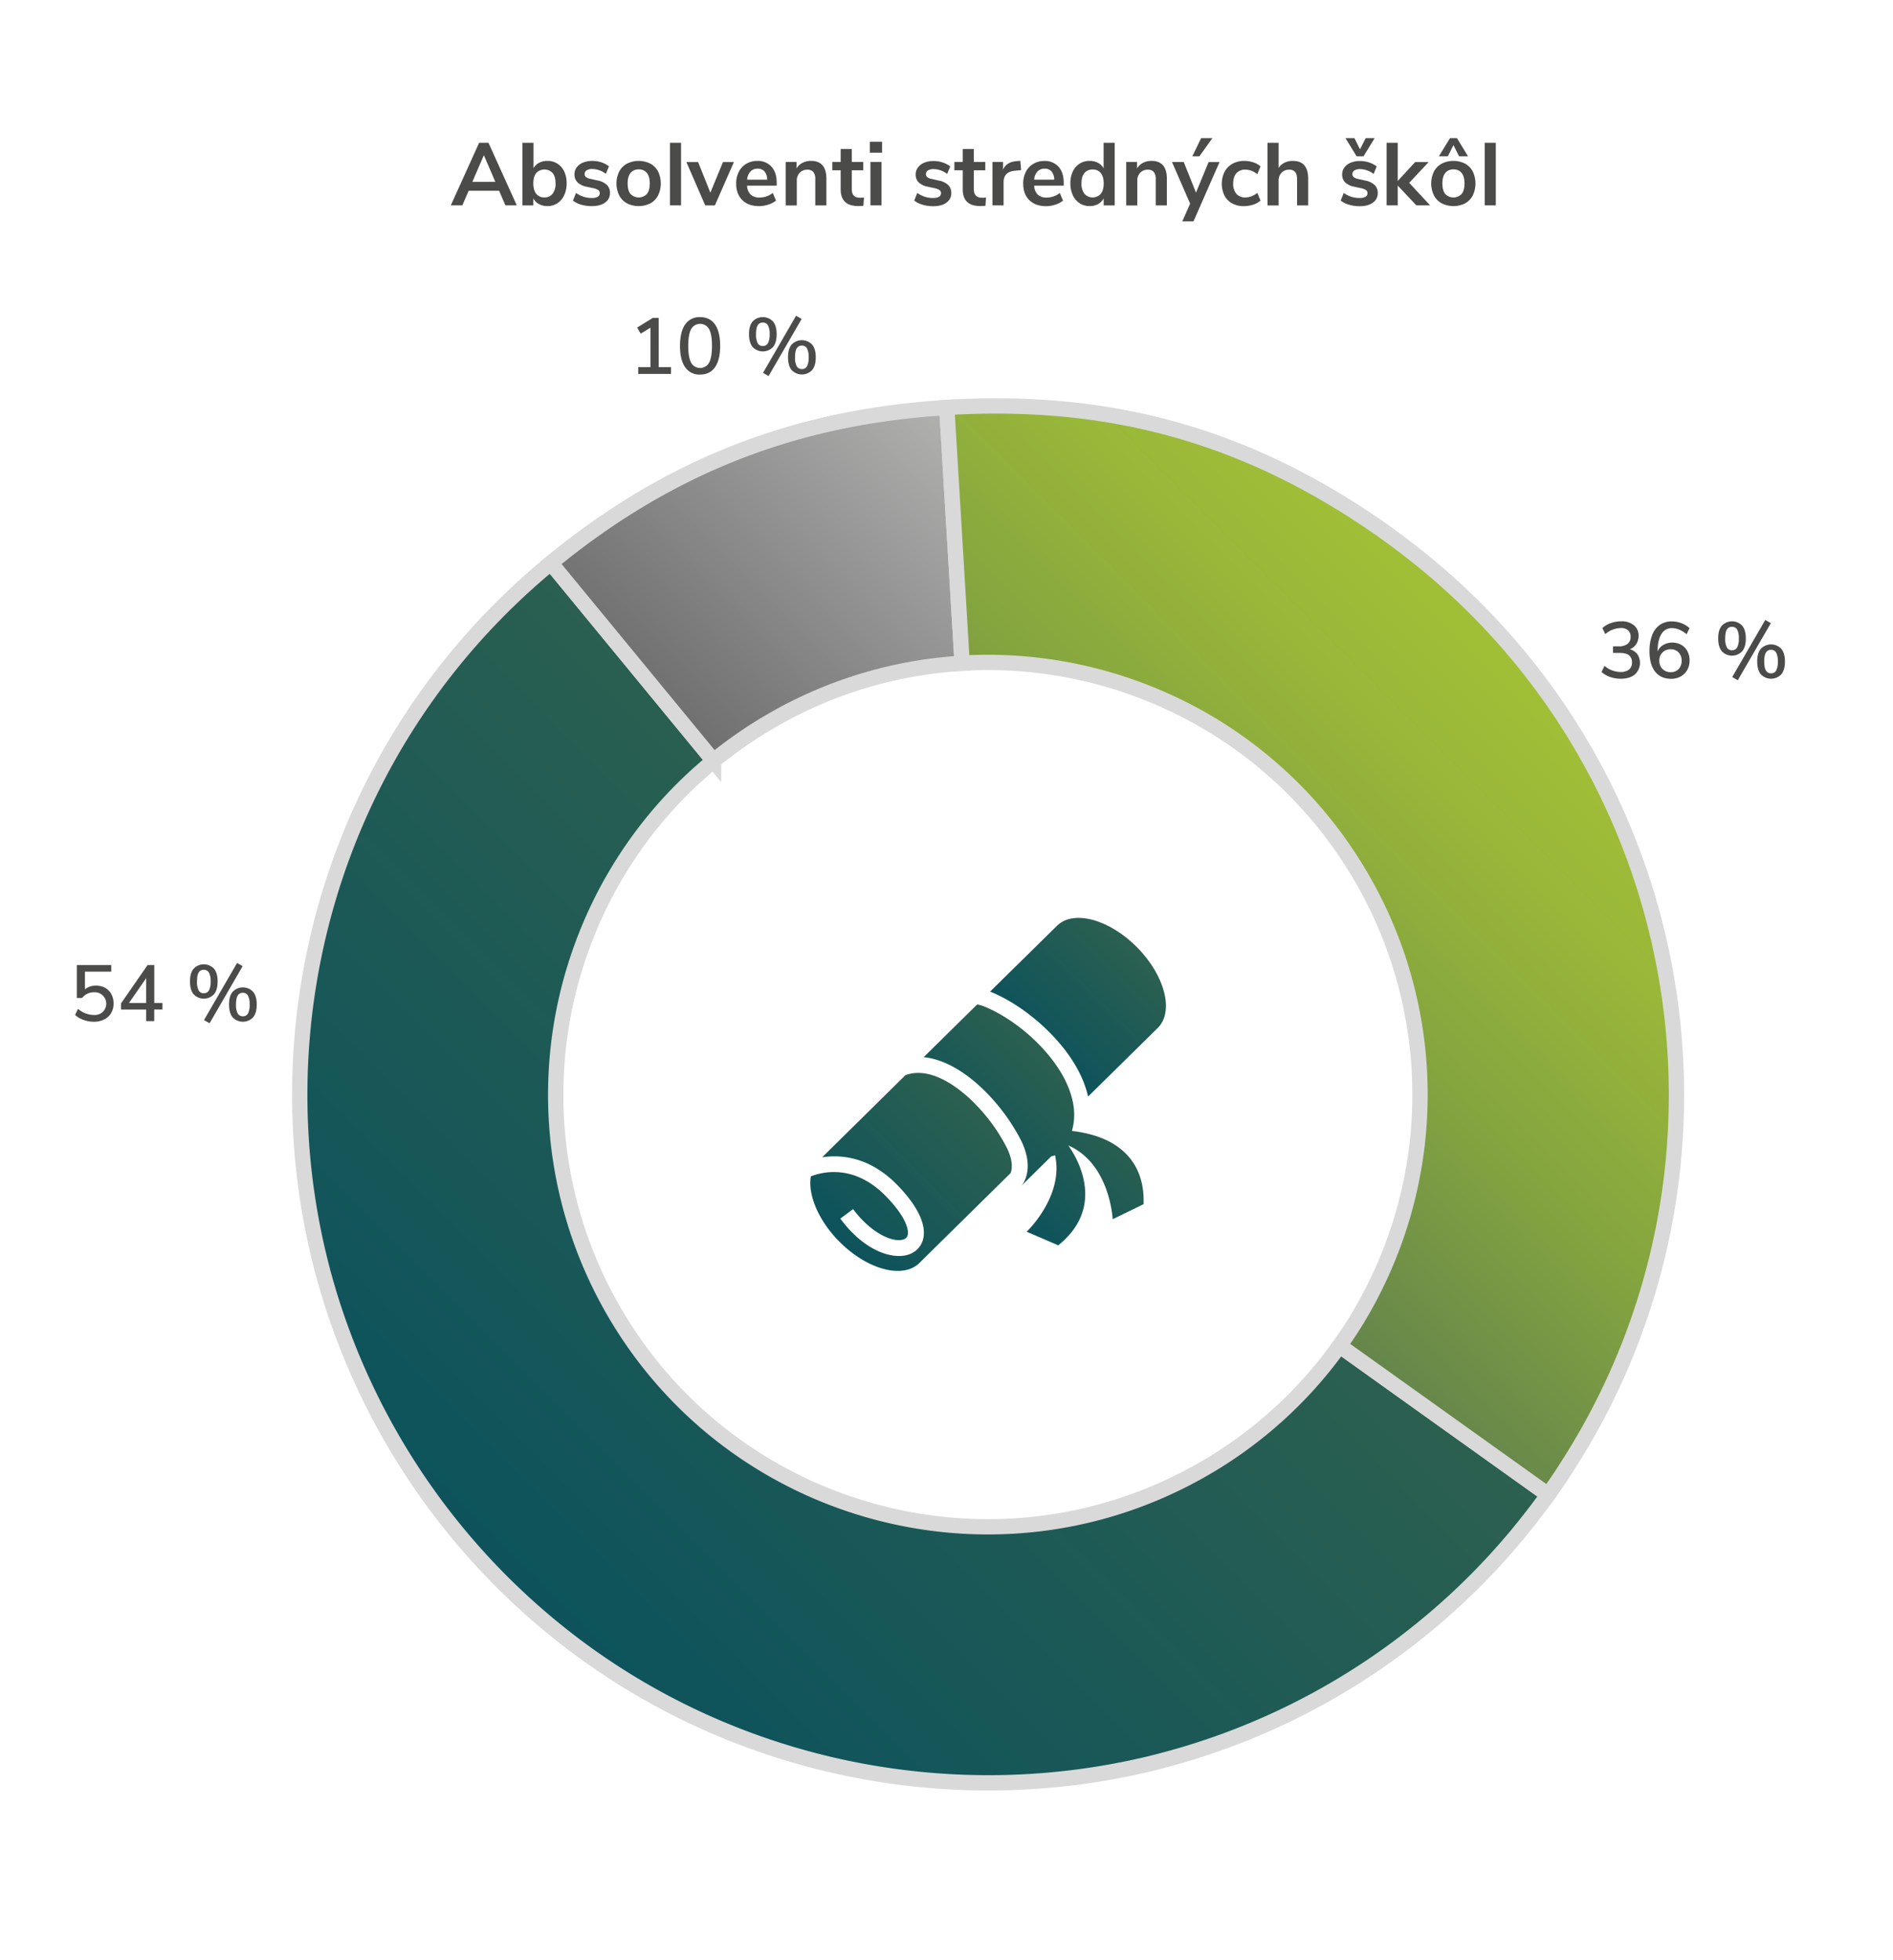 <svg id="Vrstva_1" data-name="Vrstva 1" xmlns="http://www.w3.org/2000/svg" xmlns:xlink="http://www.w3.org/1999/xlink" viewBox="0 0 1236 1280"><defs><linearGradient id="Nepojmenovaný_přechod_11" x1="201.73" y1="641.03" x2="717.84" y2="726.84" gradientTransform="matrix(0.58, -0.81, 0.81, 0.58, -311.45, 823.93)" gradientUnits="userSpaceOnUse"><stop offset="0" stop-color="#0d535c"/><stop offset="1" stop-color="#2c6050"/></linearGradient><linearGradient id="Nepojmenovaný_přechod_9" x1="726.08" y1="394.47" x2="993.23" y2="438.89" gradientTransform="matrix(0.58, -0.81, 0.81, 0.58, -311.45, 823.93)" gradientUnits="userSpaceOnUse"><stop offset="0" stop-color="#6f6e6e"/><stop offset="1" stop-color="#b0b0af"/></linearGradient><linearGradient id="Nepojmenovaný_přechod_10" x1="681.98" y1="775.14" x2="1079.74" y2="841.28" gradientTransform="matrix(0.58, -0.81, 0.81, 0.58, -311.45, 823.93)" gradientUnits="userSpaceOnUse"><stop offset="0" stop-color="#63844c"/><stop offset="0.41" stop-color="#83a340"/><stop offset="0.77" stop-color="#99b739"/><stop offset="1" stop-color="#a1bf36"/></linearGradient><linearGradient id="Nepojmenovaný_přechod_13" x1="548.22" y1="811.03" x2="637.53" y2="721.73" gradientTransform="matrix(1, 0, 0, 1, 0, 0)" xlink:href="#Nepojmenovaný_přechod_11"/><linearGradient id="Nepojmenovaný_přechod_13-2" x1="677.49" y1="683.16" x2="742.22" y2="618.43" gradientTransform="matrix(1, 0, 0, 1, 0, 0)" xlink:href="#Nepojmenovaný_přechod_11"/><linearGradient id="Nepojmenovaný_přechod_13-3" x1="639.65" y1="773.66" x2="704.8" y2="708.51" gradientTransform="matrix(1, 0, 0, 1, 0, 0)" xlink:href="#Nepojmenovaný_přechod_11"/></defs><path d="M359.65,367.69l.18.21,106.08,129a278.25,278.25,0,0,0-30,28.5c-4,4.38-7.81,8.9-11.48,13.5a282.43,282.43,0,0,0-36.83,60.51q-3.6,8.07-6.7,16.32a281.93,281.93,0,0,0,17,235.46c75.24,136.46,246.83,186,383.28,110.76a281.28,281.28,0,0,0,93.41-83.07l136.14,97.32v0c-1.43,2-2.89,4-4.36,6l-.46.63-2.26,3-2.42,3.16c-.91,1.2-1.85,2.39-2.77,3.58l-.31.38a443.16,443.16,0,0,1-67.52,69,447.62,447.62,0,0,1-167.5,86.67l-4.46,1.2c-.77.2-1.55.41-2.33.6l-4.41,1.11c-125.29,30.54-260,6-367-70.07l-1-.72A451.76,451.76,0,0,1,213.24,839.41c-.44-1.52-.87-3-1.29-4.54-.49-1.76-1-3.53-1.43-5.29-.12-.46-.23-.92-.35-1.38,0-.13-.07-.26-.11-.4-31.89-123.09-10.27-255.86,61.45-363l.07-.1c.55-.83,1.11-1.66,1.68-2.48.11-.18.23-.34.35-.51.53-.79,1.07-1.56,1.6-2.35s1.11-1.6,1.67-2.4l.16-.22c.6-.86,1.22-1.74,1.83-2.59s1.24-1.72,1.85-2.59l.95-1.3c.41-.58.83-1.15,1.26-1.72l2.27-3.06c1.36-1.83,2.75-3.63,4.14-5.43l2.1-2.69A450,450,0,0,1,359.65,367.69Z" stroke="#d9d9d9" stroke-miterlimit="10" stroke-width="10" fill="url(#Nepojmenovaný_přechod_11)"/><path d="M618.2,266.16l0,.59,10,166.41-1.29.08a280.83,280.83,0,0,0-118.15,34.57c-1.36.75-2.69,1.5-4,2.27a281.93,281.93,0,0,0-29.58,19.49q-4.74,3.56-9.29,7.29l-106.08-129-.18-.21C436.33,304.61,519.1,272.11,618.2,266.16Z" stroke="#d9d9d9" stroke-miterlimit="10" stroke-width="10" fill="url(#Nepojmenovaný_přechod_9)"/><path d="M911.11,352.47q1.82,1.33,3.61,2.69c1.36,1,2.7,2,4,3.06,184.55,141.42,230.18,400.32,106.83,595.93q-1.29,2-2.61,4.1c-1,1.55-2,3.11-3,4.65q-1.23,1.88-2.5,3.74a2.2,2.2,0,0,0-.17.25c-1,1.45-2,2.91-3,4.35l-.39.55q-1.51,2.19-3.06,4.35l0,0L874.66,878.84a280.61,280.61,0,0,0,19.94-32.37l0-.08a281.92,281.92,0,0,0-2.54-267.82c-2.89-5.21-5.9-10.31-9.05-15.25a280.65,280.65,0,0,0-134.48-111c-5.51-2.18-11.08-4.15-16.7-6a283,283,0,0,0-91.81-13.68q-5.91.1-11.81.45l-10-166.41,0-.59c105.06-6.32,192.89,17.64,278.65,76.23l1.89,1.29,3.64,2.53C905.33,348.27,908.23,350.36,911.11,352.47Z" stroke="#d9d9d9" stroke-miterlimit="10" stroke-width="10" fill="url(#Nepojmenovaný_přechod_10)"/><path d="M430.08,239.79h8.06v4.42H416.72v-4.42h8V214l-6.4,3.9-2.29-4,10.19-6.29h3.85Z" fill="#4b4b4a"/><path d="M447.37,239.84Q444,235.06,444,225.91t3.35-14a11.17,11.17,0,0,1,9.75-4.81q6.4,0,9.75,4.79t3.36,13.93q0,9.21-3.36,14t-9.75,4.79A11.18,11.18,0,0,1,447.37,239.84Zm15.63-3c1.25-2.33,1.87-6,1.87-11s-.62-8.58-1.87-10.89a6.72,6.72,0,0,0-11.75,0q-1.87,3.47-1.88,10.89t1.88,11a6.69,6.69,0,0,0,11.75,0Z" fill="#4b4b4a"/><path d="M491.44,226.63q-2.38-2.85-2.39-8.37t2.39-8.34a9.16,9.16,0,0,1,13.26,0c1.6,1.89,2.39,4.67,2.39,8.34s-.79,6.51-2.39,8.4a9.15,9.15,0,0,1-13.26,0Zm10-2.52a12,12,0,0,0,1.09-5.85,11.72,11.72,0,0,0-1.09-5.77,3.68,3.68,0,0,0-3.38-1.82,3.63,3.63,0,0,0-3.36,1.79q-1.06,1.8-1.07,5.8a12.18,12.18,0,0,0,1.07,5.85,3.6,3.6,0,0,0,3.36,1.85A3.67,3.67,0,0,0,501.43,224.11Zm.41,21.45-3.64-2.08,21.58-37.28,3.64,2.08Zm15.08-3.82q-2.38-2.84-2.39-8.4t2.39-8.34a9.19,9.19,0,0,1,13.29,0q2.41,2.83,2.41,8.34c0,3.68-.79,6.47-2.39,8.37a9.21,9.21,0,0,1-13.31,0Zm10-2.55a12.18,12.18,0,0,0,1.07-5.85,11.8,11.8,0,0,0-1.1-5.8,3.59,3.59,0,0,0-3.32-1.84,3.67,3.67,0,0,0-3.38,1.82q-1.1,1.81-1.1,5.82a11.89,11.89,0,0,0,1.1,5.85,3.66,3.66,0,0,0,3.38,1.85A3.6,3.6,0,0,0,526.93,239.19Z" fill="#4b4b4a"/><path d="M1069.11,427.27a10.23,10.23,0,0,1-1.69,13.23q-3.39,2.76-9.16,2.76a20.8,20.8,0,0,1-7-1.17,15.79,15.79,0,0,1-5.57-3.25l1.93-4a16.33,16.33,0,0,0,10.45,4,8.53,8.53,0,0,0,5.59-1.59,5.79,5.79,0,0,0,1.9-4.7,5.52,5.52,0,0,0-1.95-4.61q-2-1.53-5.91-1.53h-4.52v-4.32h3.69a9.17,9.17,0,0,0,5.8-1.58,5.6,5.6,0,0,0,2-4.66,5.36,5.36,0,0,0-1.66-4.23,6.79,6.79,0,0,0-4.68-1.49,16,16,0,0,0-10.19,4l-1.88-3.95a15.19,15.19,0,0,1,5.49-3.25,20.32,20.32,0,0,1,6.84-1.17,12.48,12.48,0,0,1,8.21,2.54,8.52,8.52,0,0,1,3.07,6.92,9.72,9.72,0,0,1-1.51,5.41,8.51,8.51,0,0,1-4.21,3.38A9,9,0,0,1,1069.11,427.27Z" fill="#4b4b4a"/><path d="M1097.76,421.13a10.39,10.39,0,0,1,4,4.13,12.68,12.68,0,0,1,1.43,6.09,12.37,12.37,0,0,1-1.53,6.16,11,11,0,0,1-4.29,4.26,12.44,12.44,0,0,1-6.19,1.54q-6.81,0-10.48-4.66T1077,425.37a29,29,0,0,1,1.71-10.53,14.36,14.36,0,0,1,5-6.71,13.21,13.21,0,0,1,7.8-2.31,18,18,0,0,1,6.3,1.14,15.73,15.73,0,0,1,5.35,3.28l-1.92,3.95q-4.89-4-9.57-4a7.72,7.72,0,0,0-6.92,3.93q-2.44,3.93-2.44,11.15v.16a8.81,8.81,0,0,1,3.72-4.24,11.12,11.12,0,0,1,5.8-1.53A11.62,11.62,0,0,1,1097.76,421.13Zm-1.69,15.76a7.64,7.64,0,0,0,1.92-5.44,7.5,7.5,0,0,0-2-5.41,6.84,6.84,0,0,0-5.17-2,7.08,7.08,0,0,0-7.39,7.43,7.38,7.38,0,0,0,2.06,5.41,7.21,7.21,0,0,0,5.38,2.08A6.73,6.73,0,0,0,1096.07,436.89Z" fill="#4b4b4a"/><path d="M1124.25,425.32q-2.38-2.86-2.39-8.38t2.39-8.34a9.16,9.16,0,0,1,13.26,0q2.38,2.83,2.39,8.34t-2.39,8.4a9.14,9.14,0,0,1-13.26,0Zm10-2.53a12,12,0,0,0,1.09-5.85,11.75,11.75,0,0,0-1.09-5.77,3.69,3.69,0,0,0-3.39-1.82,3.61,3.61,0,0,0-3.35,1.8q-1.07,1.78-1.07,5.79a12.18,12.18,0,0,0,1.07,5.85,3.6,3.6,0,0,0,3.35,1.85A3.67,3.67,0,0,0,1134.24,422.79Zm.41,21.45-3.64-2.08,21.58-37.28,3.64,2.08Zm15.08-3.82q-2.38-2.84-2.39-8.4t2.39-8.34a9.19,9.19,0,0,1,13.29,0q2.42,2.83,2.41,8.34c0,3.68-.79,6.47-2.39,8.38a9.2,9.2,0,0,1-13.31,0Zm10-2.55a12.18,12.18,0,0,0,1.07-5.85,11.86,11.86,0,0,0-1.09-5.79,3.62,3.62,0,0,0-3.33-1.85,3.67,3.67,0,0,0-3.38,1.82q-1.1,1.82-1.09,5.82t1.09,5.85a3.66,3.66,0,0,0,3.38,1.85A3.6,3.6,0,0,0,1159.74,437.87Z" fill="#4b4b4a"/><path d="M68.72,645.16a10.07,10.07,0,0,1,4,4.1,12.57,12.57,0,0,1,1.43,6.09,12.16,12.16,0,0,1-1.58,6.24,10.67,10.67,0,0,1-4.53,4.18,15,15,0,0,1-6.84,1.49,19.43,19.43,0,0,1-6.68-1.2,15.9,15.9,0,0,1-5.48-3.22l1.87-4a16.22,16.22,0,0,0,10.35,4A7.83,7.83,0,0,0,67,660.94,7.48,7.48,0,0,0,61.55,648a9.89,9.89,0,0,0-8,3.74H50.16V630.23H72.62v4.32H55.46v11.54a10.92,10.92,0,0,1,7.23-2.39A12.13,12.13,0,0,1,68.72,645.16Z" fill="#4b4b4a"/><path d="M106.06,655v4.26H100.7v7.59H95.45V659.3H79v-4l17.36-25.07h4.37V655Zm-21.84,0H95.45V638.81Z" fill="#4b4b4a"/><path d="M126.44,649.32q-2.39-2.87-2.39-8.38t2.39-8.34a9.16,9.16,0,0,1,13.26,0c1.6,1.89,2.39,4.67,2.39,8.34s-.79,6.51-2.39,8.4a9.14,9.14,0,0,1-13.26,0Zm10-2.53a12,12,0,0,0,1.09-5.85,11.75,11.75,0,0,0-1.09-5.77,3.68,3.68,0,0,0-3.38-1.82,3.62,3.62,0,0,0-3.36,1.8q-1.06,1.79-1.07,5.79a12.18,12.18,0,0,0,1.07,5.85,3.6,3.6,0,0,0,3.36,1.85A3.67,3.67,0,0,0,136.43,646.79Zm.41,21.45-3.64-2.08,21.58-37.28,3.64,2.08Zm15.08-3.82q-2.38-2.83-2.39-8.4t2.39-8.34a9.19,9.19,0,0,1,13.29,0q2.41,2.84,2.41,8.34c0,3.68-.79,6.47-2.39,8.38a9.2,9.2,0,0,1-13.31,0Zm10-2.55A12.18,12.18,0,0,0,163,656a11.73,11.73,0,0,0-1.1-5.79,3.59,3.59,0,0,0-3.32-1.85,3.67,3.67,0,0,0-3.38,1.82q-1.09,1.81-1.1,5.82a11.89,11.89,0,0,0,1.1,5.85,3.66,3.66,0,0,0,3.38,1.85A3.6,3.6,0,0,0,161.93,661.87Z" fill="#4b4b4a"/><path d="M330,134.13l-4.12-9.57H306l-4.12,9.57h-7.54l18.5-40.89h6.09l18.5,40.89Zm-21.58-15.37h15l-7.49-17.4Z" fill="#4b4b4a"/><path d="M363.94,106.87a12,12,0,0,1,4.44,5.1,17.65,17.65,0,0,1,1.6,7.72,18.17,18.17,0,0,1-1.6,7.8,12.33,12.33,0,0,1-4.46,5.25,11.75,11.75,0,0,1-6.53,1.85,11.09,11.09,0,0,1-5.48-1.33,9.13,9.13,0,0,1-3.68-3.71v4.58h-7.14V93.24h7.25v16.65a8.64,8.64,0,0,1,3.66-3.57,11.43,11.43,0,0,1,5.39-1.25A12,12,0,0,1,363.94,106.87Zm-3.13,19.66a10.79,10.79,0,0,0,1.92-6.84c0-2.9-.63-5.13-1.89-6.67a7.33,7.33,0,0,0-10.73,0c-1.26,1.56-1.88,3.82-1.88,6.75s.62,5.2,1.88,6.79a6.45,6.45,0,0,0,5.37,2.38A6.37,6.37,0,0,0,360.81,126.53Z" fill="#4b4b4a"/><path d="M379.46,133.67A15.58,15.58,0,0,1,374.1,131l2-5a17.13,17.13,0,0,0,10.39,3.31,7.28,7.28,0,0,0,3.8-.81,2.59,2.59,0,0,0,1.3-2.32,2.37,2.37,0,0,0-.9-2,9.2,9.2,0,0,0-3.22-1.27l-4.64-1A11.39,11.39,0,0,1,377,119a7,7,0,0,1-1.91-5.1,7.52,7.52,0,0,1,1.48-4.61,9.59,9.59,0,0,1,4.12-3.11,15.88,15.88,0,0,1,6.12-1.1,18.48,18.48,0,0,1,5.83.93,16.24,16.24,0,0,1,4.95,2.61l-2,4.93a15,15,0,0,0-8.82-3.19,6.74,6.74,0,0,0-3.71.87,2.76,2.76,0,0,0-1.34,2.44,2.45,2.45,0,0,0,.84,1.91,6,6,0,0,0,2.7,1.16l4.81,1.1a12.26,12.26,0,0,1,6.21,2.93,7.16,7.16,0,0,1,2,5.25,7.33,7.33,0,0,1-3.19,6.26c-2.12,1.55-5,2.32-8.64,2.32A24.88,24.88,0,0,1,379.46,133.67Z" fill="#4b4b4a"/><path d="M409.39,132.8a12.41,12.41,0,0,1-5.08-5.17,17.87,17.87,0,0,1,0-15.63,12.49,12.49,0,0,1,5.08-5.13,17.05,17.05,0,0,1,15.25,0,12.3,12.3,0,0,1,5.05,5.13,18.14,18.14,0,0,1,0,15.63,12.23,12.23,0,0,1-5.05,5.17,17.14,17.14,0,0,1-15.25,0Zm13-6.15q1.86-2.33,1.86-6.85c0-3-.62-5.25-1.86-6.81a6.4,6.4,0,0,0-5.34-2.35,6.47,6.47,0,0,0-5.36,2.35c-1.26,1.56-1.89,3.84-1.89,6.81s.62,5.3,1.86,6.85a7.36,7.36,0,0,0,10.73,0Z" fill="#4b4b4a"/><path d="M437.43,134.13V93.24h7.25v40.89Z" fill="#4b4b4a"/><path d="M472.06,105.83h7.13l-12.41,28.3h-6.32l-12.3-28.3h7.66l8,20Z" fill="#4b4b4a"/><path d="M507.09,121.25H487.77a8.87,8.87,0,0,0,2.38,5.86A8.12,8.12,0,0,0,496,129a13.72,13.72,0,0,0,8.59-3l2.08,5a15.19,15.19,0,0,1-5,2.61,18.94,18.94,0,0,1-6,1q-7,0-11-3.94t-4-10.79a16.53,16.53,0,0,1,1.74-7.71,12.67,12.67,0,0,1,4.9-5.22,13.85,13.85,0,0,1,7.16-1.86,11.82,11.82,0,0,1,9.25,3.77q3.4,3.78,3.4,10.38ZM490,112a9,9,0,0,0-2.18,5.34h13.11a8.32,8.32,0,0,0-1.74-5.37,5.72,5.72,0,0,0-4.52-1.82A6.13,6.13,0,0,0,490,112Z" fill="#4b4b4a"/><path d="M537.07,108c1.66,1.94,2.5,4.85,2.5,8.76v17.4h-7.25v-17a7.54,7.54,0,0,0-1.25-4.82,4.82,4.82,0,0,0-3.92-1.51,6.59,6.59,0,0,0-5,2,7.29,7.29,0,0,0-1.89,5.27v16.07H513V105.77h7.08V110a9.8,9.8,0,0,1,3.88-3.65,11.72,11.72,0,0,1,5.51-1.28Q534.59,105.07,537.07,108Z" fill="#4b4b4a"/><path d="M564.1,129l-.35,5.39a31.14,31.14,0,0,1-3.19.18q-6,0-8.81-2.76c-1.9-1.84-2.85-4.57-2.85-8.21V111.22h-5.45v-5.45h5.45V97.3h7.25v8.47h7.49v5.45h-7.49v12.24q0,5.69,5.28,5.68A22.8,22.8,0,0,0,564.1,129Z" fill="#4b4b4a"/><path d="M567.93,92.6h8v7.14h-8Zm.4,41.53V105.77h7.25v28.36Z" fill="#4b4b4a"/><path d="M602.29,133.67a15.67,15.67,0,0,1-5.36-2.67l2-5a17.08,17.08,0,0,0,10.38,3.31,7.28,7.28,0,0,0,3.8-.81,2.59,2.59,0,0,0,1.3-2.32,2.37,2.37,0,0,0-.9-2,9.22,9.22,0,0,0-3.21-1.27l-4.65-1a11.35,11.35,0,0,1-5.85-2.84,7,7,0,0,1-1.92-5.1,7.58,7.58,0,0,1,1.48-4.61,9.59,9.59,0,0,1,4.12-3.11,15.88,15.88,0,0,1,6.12-1.1,18.48,18.48,0,0,1,5.83.93,16.29,16.29,0,0,1,5,2.61l-2,4.93a15,15,0,0,0-8.82-3.19,6.76,6.76,0,0,0-3.71.87,2.75,2.75,0,0,0-1.33,2.44,2.45,2.45,0,0,0,.84,1.91,6,6,0,0,0,2.69,1.16l4.82,1.1a12.26,12.26,0,0,1,6.2,2.93,7.13,7.13,0,0,1,2,5.25,7.35,7.35,0,0,1-3.19,6.26q-3.2,2.32-8.65,2.32A24.88,24.88,0,0,1,602.29,133.67Z" fill="#4b4b4a"/><path d="M643.79,129l-.35,5.39a31.14,31.14,0,0,1-3.19.18q-6,0-8.81-2.76c-1.9-1.84-2.84-4.57-2.84-8.21V111.22h-5.46v-5.45h5.46V97.3h7.25v8.47h7.48v5.45h-7.48v12.24c0,3.79,1.75,5.68,5.27,5.68A22.8,22.8,0,0,0,643.79,129Z" fill="#4b4b4a"/><path d="M666.7,111.1l-4.23.41q-7.2.75-7.2,7.31v15.31H648V105.77h6.91v5q2.21-5.12,9.1-5.57l2.21-.18Z" fill="#4b4b4a"/><path d="M694.54,121.25H675.23a8.81,8.81,0,0,0,2.37,5.86,8.14,8.14,0,0,0,5.8,1.92,13.68,13.68,0,0,0,8.59-3l2.09,5a15.4,15.4,0,0,1-5,2.61,19,19,0,0,1-6,1q-7,0-11-3.94t-4-10.79a16.53,16.53,0,0,1,1.74-7.71,12.73,12.73,0,0,1,4.9-5.22,13.88,13.88,0,0,1,7.17-1.86,11.83,11.83,0,0,1,9.25,3.77q3.39,3.78,3.39,10.38ZM677.4,112a9,9,0,0,0-2.17,5.34h13.1a8.2,8.2,0,0,0-1.74-5.37,5.72,5.72,0,0,0-4.52-1.82A6.15,6.15,0,0,0,677.4,112Z" fill="#4b4b4a"/><path d="M727.83,93.24v40.89h-7.19v-4.58a9.13,9.13,0,0,1-3.68,3.71,11.14,11.14,0,0,1-5.48,1.33,11.73,11.73,0,0,1-6.53-1.85,12.42,12.42,0,0,1-4.47-5.25,18.17,18.17,0,0,1-1.59-7.8,17.65,17.65,0,0,1,1.59-7.72,12.19,12.19,0,0,1,4.44-5.1,12,12,0,0,1,6.56-1.8,11.39,11.39,0,0,1,5.45,1.28,8.89,8.89,0,0,1,3.65,3.59V93.24Zm-9.08,33.35q1.89-2.39,1.89-6.79c0-2.93-.63-5.19-1.89-6.75a6.39,6.39,0,0,0-5.3-2.35,6.61,6.61,0,0,0-5.4,2.32c-1.27,1.54-1.91,3.77-1.91,6.67a10.85,10.85,0,0,0,1.91,6.84,7.14,7.14,0,0,0,10.7.06Z" fill="#4b4b4a"/><path d="M759.38,108c1.67,1.94,2.5,4.85,2.5,8.76v17.4h-7.25v-17a7.54,7.54,0,0,0-1.25-4.82,4.81,4.81,0,0,0-3.91-1.51,6.6,6.6,0,0,0-5,2,7.29,7.29,0,0,0-1.89,5.27v16.07h-7.25V105.77h7.08V110a9.82,9.82,0,0,1,3.89-3.65,11.69,11.69,0,0,1,5.51-1.28Q756.89,105.07,759.38,108Z" fill="#4b4b4a"/><path d="M789.14,105.83h7.13l-17,38.74h-7.31L777.07,133l-11.83-27.2h7.66l8,20Zm-6-3.77h-4.63l5.74-11.84h7.36Z" fill="#4b4b4a"/><path d="M804.48,132.8a12.13,12.13,0,0,1-5-5.11,17.74,17.74,0,0,1,.09-15.51,12.8,12.8,0,0,1,5.19-5.25,15.78,15.78,0,0,1,7.77-1.86,18.49,18.49,0,0,1,5.89,1,12.49,12.49,0,0,1,4.61,2.58l-2.09,5.1a13.81,13.81,0,0,0-3.8-2.2,11.25,11.25,0,0,0-4-.75,7.45,7.45,0,0,0-5.86,2.34q-2.09,2.36-2.09,6.76a9.78,9.78,0,0,0,2.09,6.7,7.42,7.42,0,0,0,5.86,2.35,11.25,11.25,0,0,0,4-.75,13.85,13.85,0,0,0,3.8-2.21l2.09,5a13.11,13.11,0,0,1-4.76,2.64,19.31,19.31,0,0,1-6,1A15.92,15.92,0,0,1,804.48,132.8Z" fill="#4b4b4a"/><path d="M851.66,108c1.66,1.94,2.49,4.85,2.49,8.76v17.4H846.9v-17c0-2.21-.41-3.81-1.24-4.82a4.82,4.82,0,0,0-3.92-1.51,6.57,6.57,0,0,0-5,2,7.29,7.29,0,0,0-1.89,5.27v16.07h-7.25V93.24h7.25v16.47a9.45,9.45,0,0,1,3.86-3.45,12,12,0,0,1,5.36-1.19Q849.18,105.07,851.66,108Z" fill="#4b4b4a"/><path d="M880.75,133.67a15.72,15.72,0,0,1-5.37-2.67l2-5a17.12,17.12,0,0,0,10.38,3.31,7.25,7.25,0,0,0,3.8-.81,2.6,2.6,0,0,0,1.31-2.32,2.37,2.37,0,0,0-.9-2,9.2,9.2,0,0,0-3.22-1.27l-4.64-1a11.39,11.39,0,0,1-5.86-2.84,7,7,0,0,1-1.91-5.1,7.52,7.52,0,0,1,1.48-4.61,9.53,9.53,0,0,1,4.12-3.11,15.79,15.79,0,0,1,6.11-1.1,18.43,18.43,0,0,1,5.83.93,16.17,16.17,0,0,1,5,2.61l-2,4.93a15,15,0,0,0-8.81-3.19,6.78,6.78,0,0,0-3.72.87,2.75,2.75,0,0,0-1.33,2.44,2.45,2.45,0,0,0,.84,1.91,6,6,0,0,0,2.7,1.16l4.81,1.1a12.34,12.34,0,0,1,6.21,2.93,7.16,7.16,0,0,1,2,5.25,7.33,7.33,0,0,1-3.19,6.26q-3.2,2.32-8.64,2.32A24.78,24.78,0,0,1,880.75,133.67Zm10.93-43.45h5.86l-7.25,11.84h-4.53l-7.25-11.84h5.86L888,97.53Z" fill="#4b4b4a"/><path d="M933.79,134.13h-9L912.62,121.2v12.93h-7.25V93.24h7.25v24.94L924,105.83h8.82L920.1,119.4Z" fill="#4b4b4a"/><path d="M941.36,132.8a12.41,12.41,0,0,1-5.08-5.17,17.87,17.87,0,0,1,0-15.63,12.49,12.49,0,0,1,5.08-5.13,17.05,17.05,0,0,1,15.25,0,12.3,12.3,0,0,1,5,5.13,18.14,18.14,0,0,1,0,15.63,12.23,12.23,0,0,1-5,5.17,17.14,17.14,0,0,1-15.25,0Zm4-30.74h-5.86l7.25-11.84h4.53l7.25,11.84h-5.86L949,94.75Zm9,24.59q1.86-2.33,1.86-6.85c0-3-.62-5.25-1.86-6.81a6.4,6.4,0,0,0-5.34-2.35,6.47,6.47,0,0,0-5.36,2.35c-1.26,1.56-1.89,3.84-1.89,6.81s.62,5.3,1.86,6.85a7.36,7.36,0,0,0,10.73,0Z" fill="#4b4b4a"/><path d="M969.4,134.13V93.24h7.25v40.89Z" fill="#4b4b4a"/><path d="M636.59,720.78c-7.74-7.88-27.52-25.2-45.39-18.65l-54.37,53.64a6,6,0,0,1,.84-.11c12.47-1.67,30.49.28,47.85,17.87,14,14.21,20,27.23,16.93,36.7-1.74,5.22-6.11,8.8-12.05,9.77a24.13,24.13,0,0,1-3.4.25c-10,0-24.85-6.21-38.34-24.44l8.36-6.19c11,14.8,24.31,21.37,31.69,20.11,3.1-.54,3.64-2.21,3.83-2.75,1.29-4-1.71-13.24-14.44-26.11-20.62-20.91-41.45-15.48-48.68-12.63-2,11.94,4.81,28.61,18.44,42.43,17.62,17.87,40.19,24.38,51.33,15.12a.16.16,0,0,0,.11,0l60.55-59.68c.94-2.42,1.88-7.89-2.61-16.82a116,116,0,0,0-20.65-28.47Zm0,0" fill="url(#Nepojmenovaný_přechod_13)"/><path d="M742.5,618.71c-18.16-18.4-41.6-24.74-52.34-14.14-.33.29-43.69,43-43.69,43,13.27,5.35,27.49,15.12,39.06,26.91,13.42,13.56,21.81,27.85,24.92,41.63,0,0,45.22-44.56,45.5-44.81,10.74-10.6,4.74-34.15-13.45-52.6Zm0,0" fill="url(#Nepojmenovaný_přechod_13-2)"/><path d="M710.2,740.39a82.31,82.31,0,0,0-10.31-1.81,38.2,38.2,0,0,0,1.38-13.34c-1.12-15.27-10.68-30.75-23.15-43.41-11-11.18-24.27-20.11-36.11-24.78a22.44,22.44,0,0,0-4-1.08L603.09,690.4c14.48,1.41,28.94,10.93,40.91,23.08a128.32,128.32,0,0,1,22.58,31.11,43.32,43.32,0,0,1,3.87,11C672.87,768,667,774.29,667,774.29l19.39-19.11a16.63,16.63,0,0,0,2.5-.72,40.77,40.77,0,0,1,.76,12.12c-1.88,21.37-19.31,37.8-19.31,37.8l20.61,8.9c25.86-20.77,17.54-45.9,10.71-58.57a67.67,67.67,0,0,0-4.06-6.58.43.43,0,0,1-.13-.25.41.41,0,0,0,.13.18,40,40,0,0,1,6.84,3.87c20.69,14.39,22.06,44.31,22.06,44.31l20.19-9.84c1.08-32.41-22.35-42.75-36.53-46Zm0,0" fill="url(#Nepojmenovaný_přechod_13-3)"/></svg>
